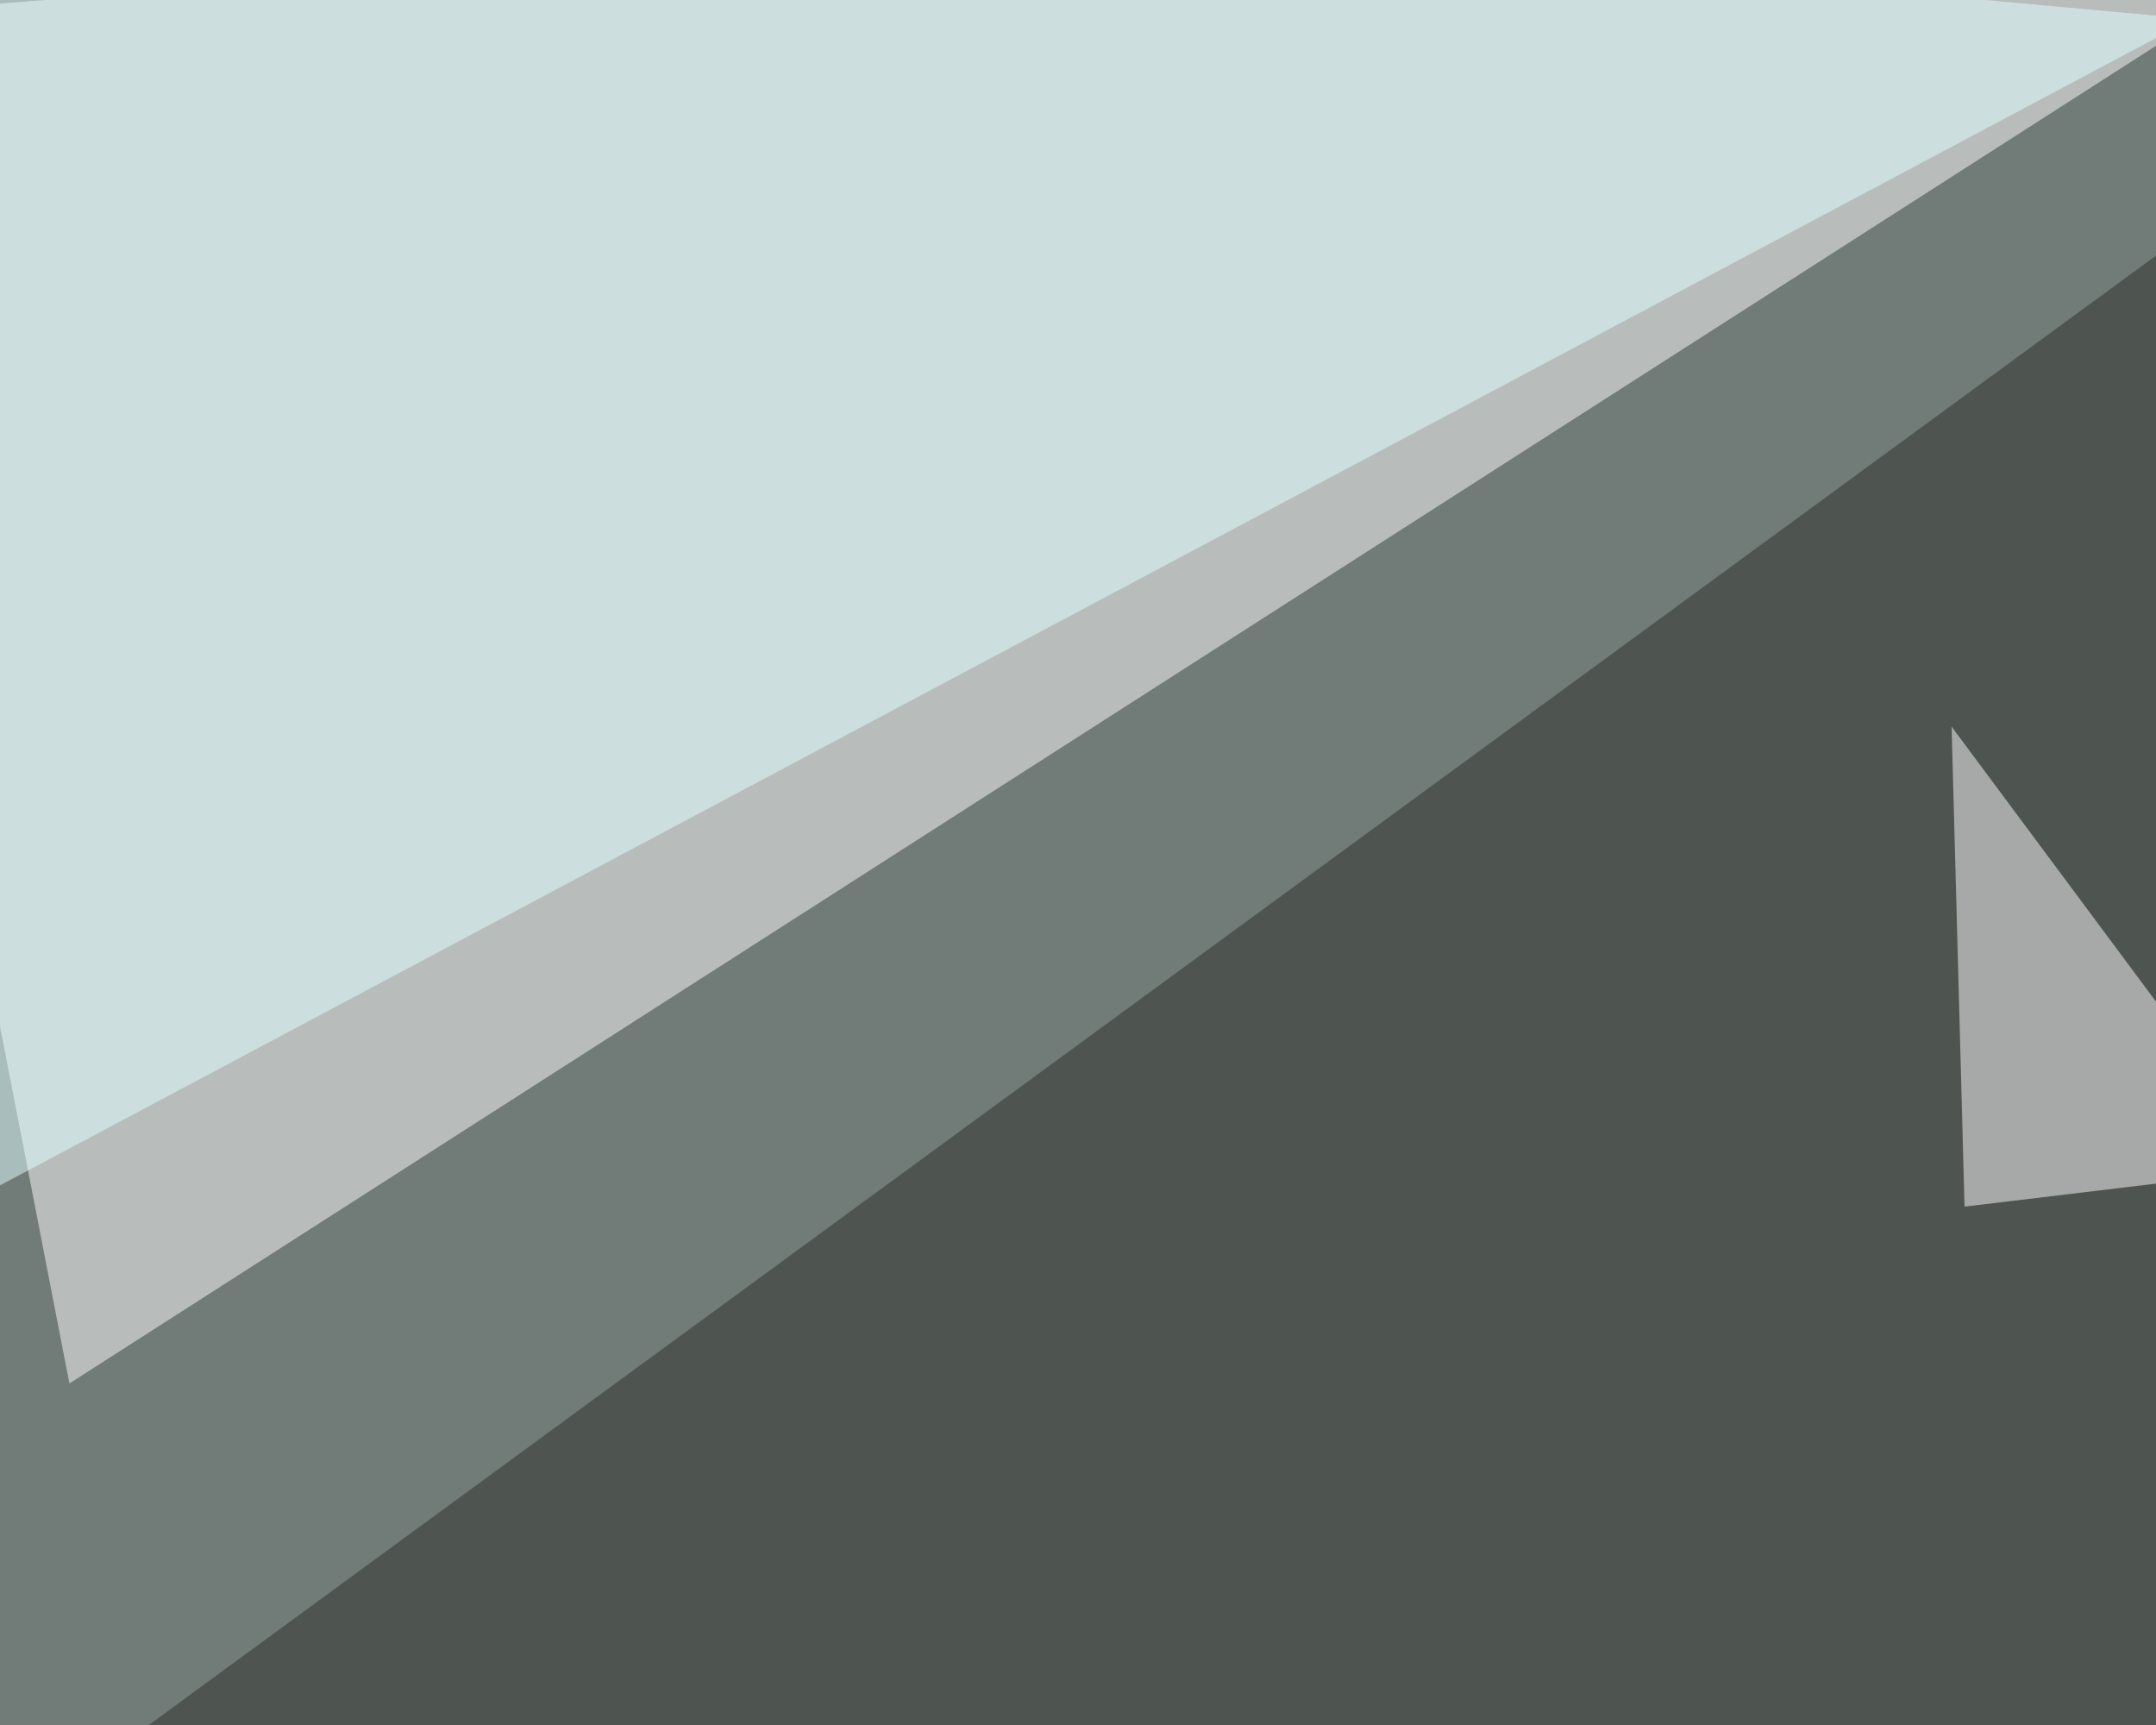 <svg xmlns="http://www.w3.org/2000/svg" width="500" height="400" ><filter id="a"><feGaussianBlur stdDeviation="55"/></filter><rect width="100%" height="100%" fill="#717b78"/><g filter="url(#a)"><g fill-opacity=".5"><path fill="#fff" d="M16.1 320.8L587.4-45.4-45.4 4.4z"/><path fill="#2c2f29" d="M643-45.4L795.5 561-45.4 458.5z"/><path fill="#e3ffff" d="M508.3 4.4l-545 290 3-339.8z"/><path fill="#fff" d="M528.8 271l-76.2-102.5 3 111.3z"/></g></g></svg>